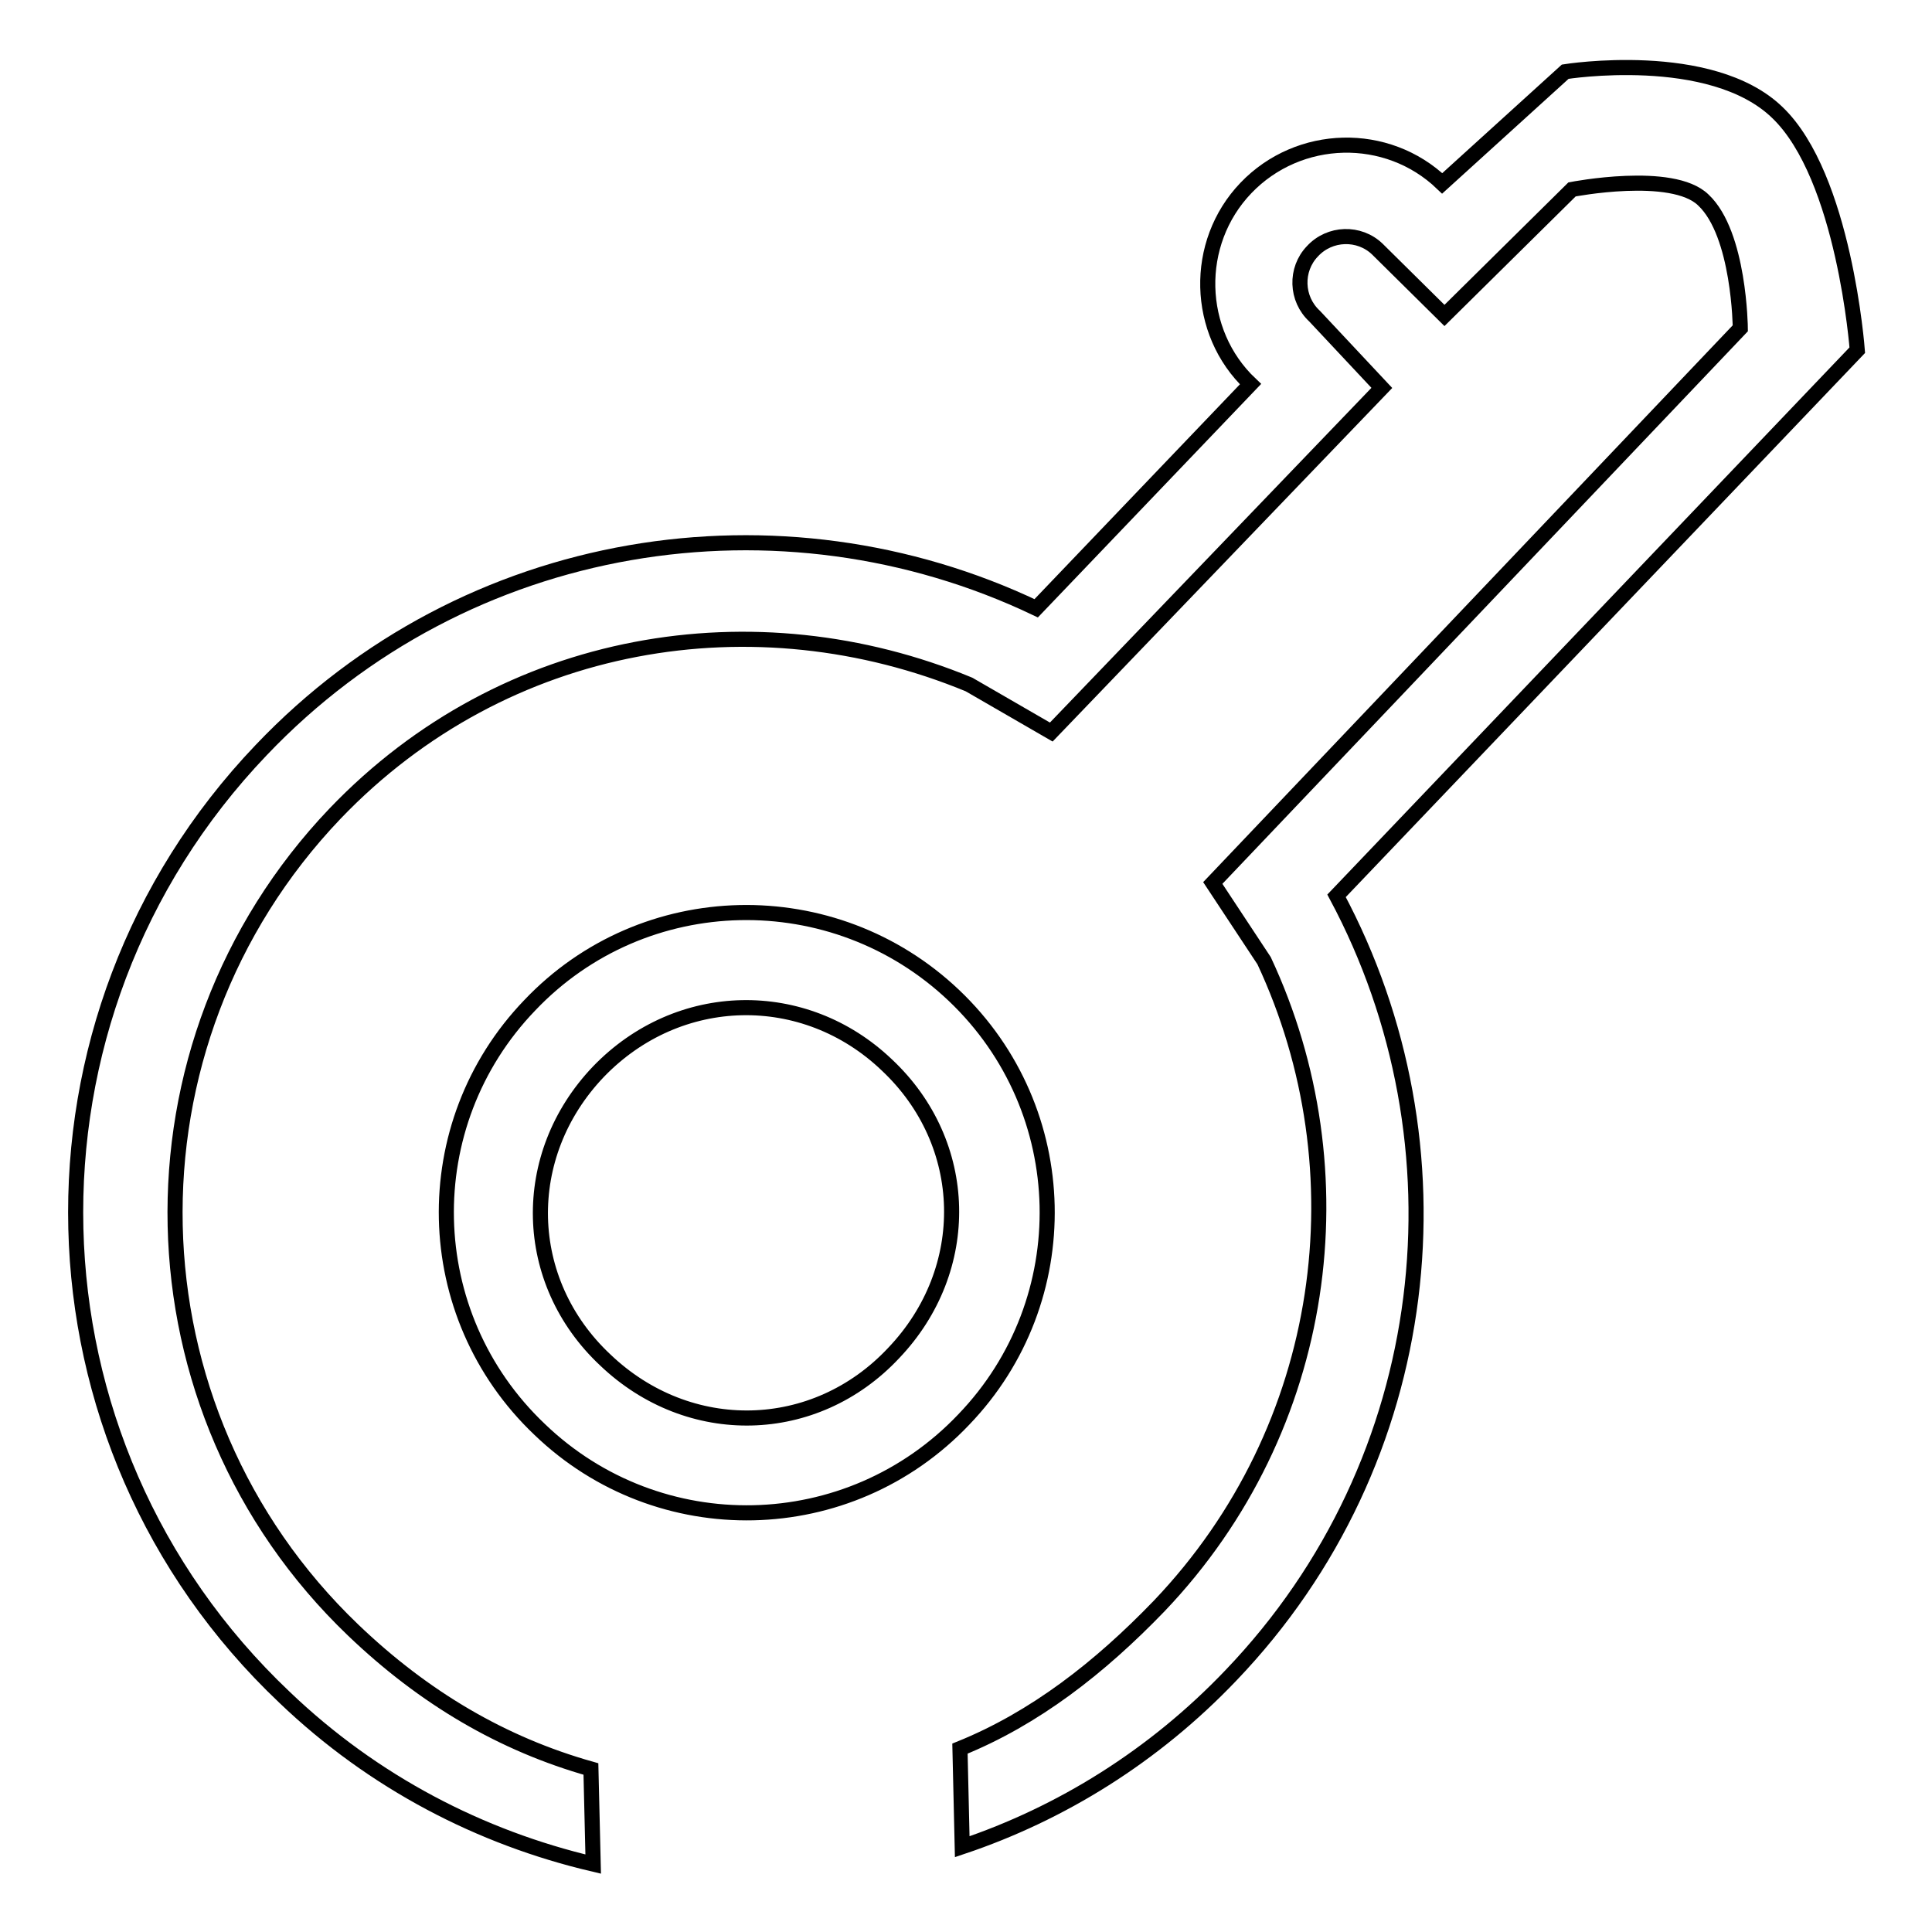 <?xml version="1.0" encoding="utf-8"?>
<!-- Svg Vector Icons : http://www.onlinewebfonts.com/icon -->
<!DOCTYPE svg PUBLIC "-//W3C//DTD SVG 1.1//EN" "http://www.w3.org/Graphics/SVG/1.1/DTD/svg11.dtd">
<svg version="1.1" xmlns="http://www.w3.org/2000/svg" xmlns:xlink="http://www.w3.org/1999/xlink" x="0px" y="0px" viewBox="0 0 256 256" enable-background="new 0 0 256 256" xml:space="preserve">
<g> <path stroke-width="2" fill-opacity="0" stroke="#000000"  d="M126.4,131.9c16,15.2,16.5,40.4,1.3,56.2c-15.2,16-40.4,16.5-56.2,1.3c-16-15.2-16.5-40.4-1.3-56.2 C85.3,117.3,110.5,116.8,126.4,131.9z M79.3,142c-10.6,11.1-10.2,27.8,0.9,38.2c11.1,10.6,27.8,10.2,38.2-0.9 c10.6-11.1,10.2-27.8-0.9-38.2C106.6,130.7,89.9,131,79.3,142z M137.3,80.6l28.4-29.7c-7.3-6.9-7.6-18.7-0.6-26 c7-7.3,18.7-7.6,26-0.6l16.3-14.8c0,0,19.3-3.1,28.1,5.4c8.9,8.5,10.6,31.5,10.6,31.5l-69,72.3c17.6,32.9,13.3,74.8-14,103.3 c-10.2,10.7-22.5,18.3-35.6,22.7l-0.3-13c9.9-4,18.5-10.7,26.4-18.9c22.5-23.6,26.9-57.7,13.9-85.5l-6.8-10.3l69.9-73.5 c0,0-0.1-12.5-4.9-17c-4.1-4-17.4-1.4-17.4-1.4l-16.9,16.7l-8.9-8.8c-2.4-2.3-6.3-2.2-8.6,0.3c-2.3,2.4-2.2,6.3,0.3,8.6l8.9,9.5 l-43.8,45.6l-10.9-6.3c-28.3-11.7-61.5-6.4-84,17.1c-29.2,30.6-28.1,79,2.4,108.2c9.4,9,19.8,15.1,31.5,18.4l0.3,12.6 c-14.9-3.5-29.1-10.8-40.9-22.1C2,191.1,0.7,134.9,34.6,99.4C61.8,70.8,103.5,64.5,137.3,80.6L137.3,80.6z"/></g>
</svg>